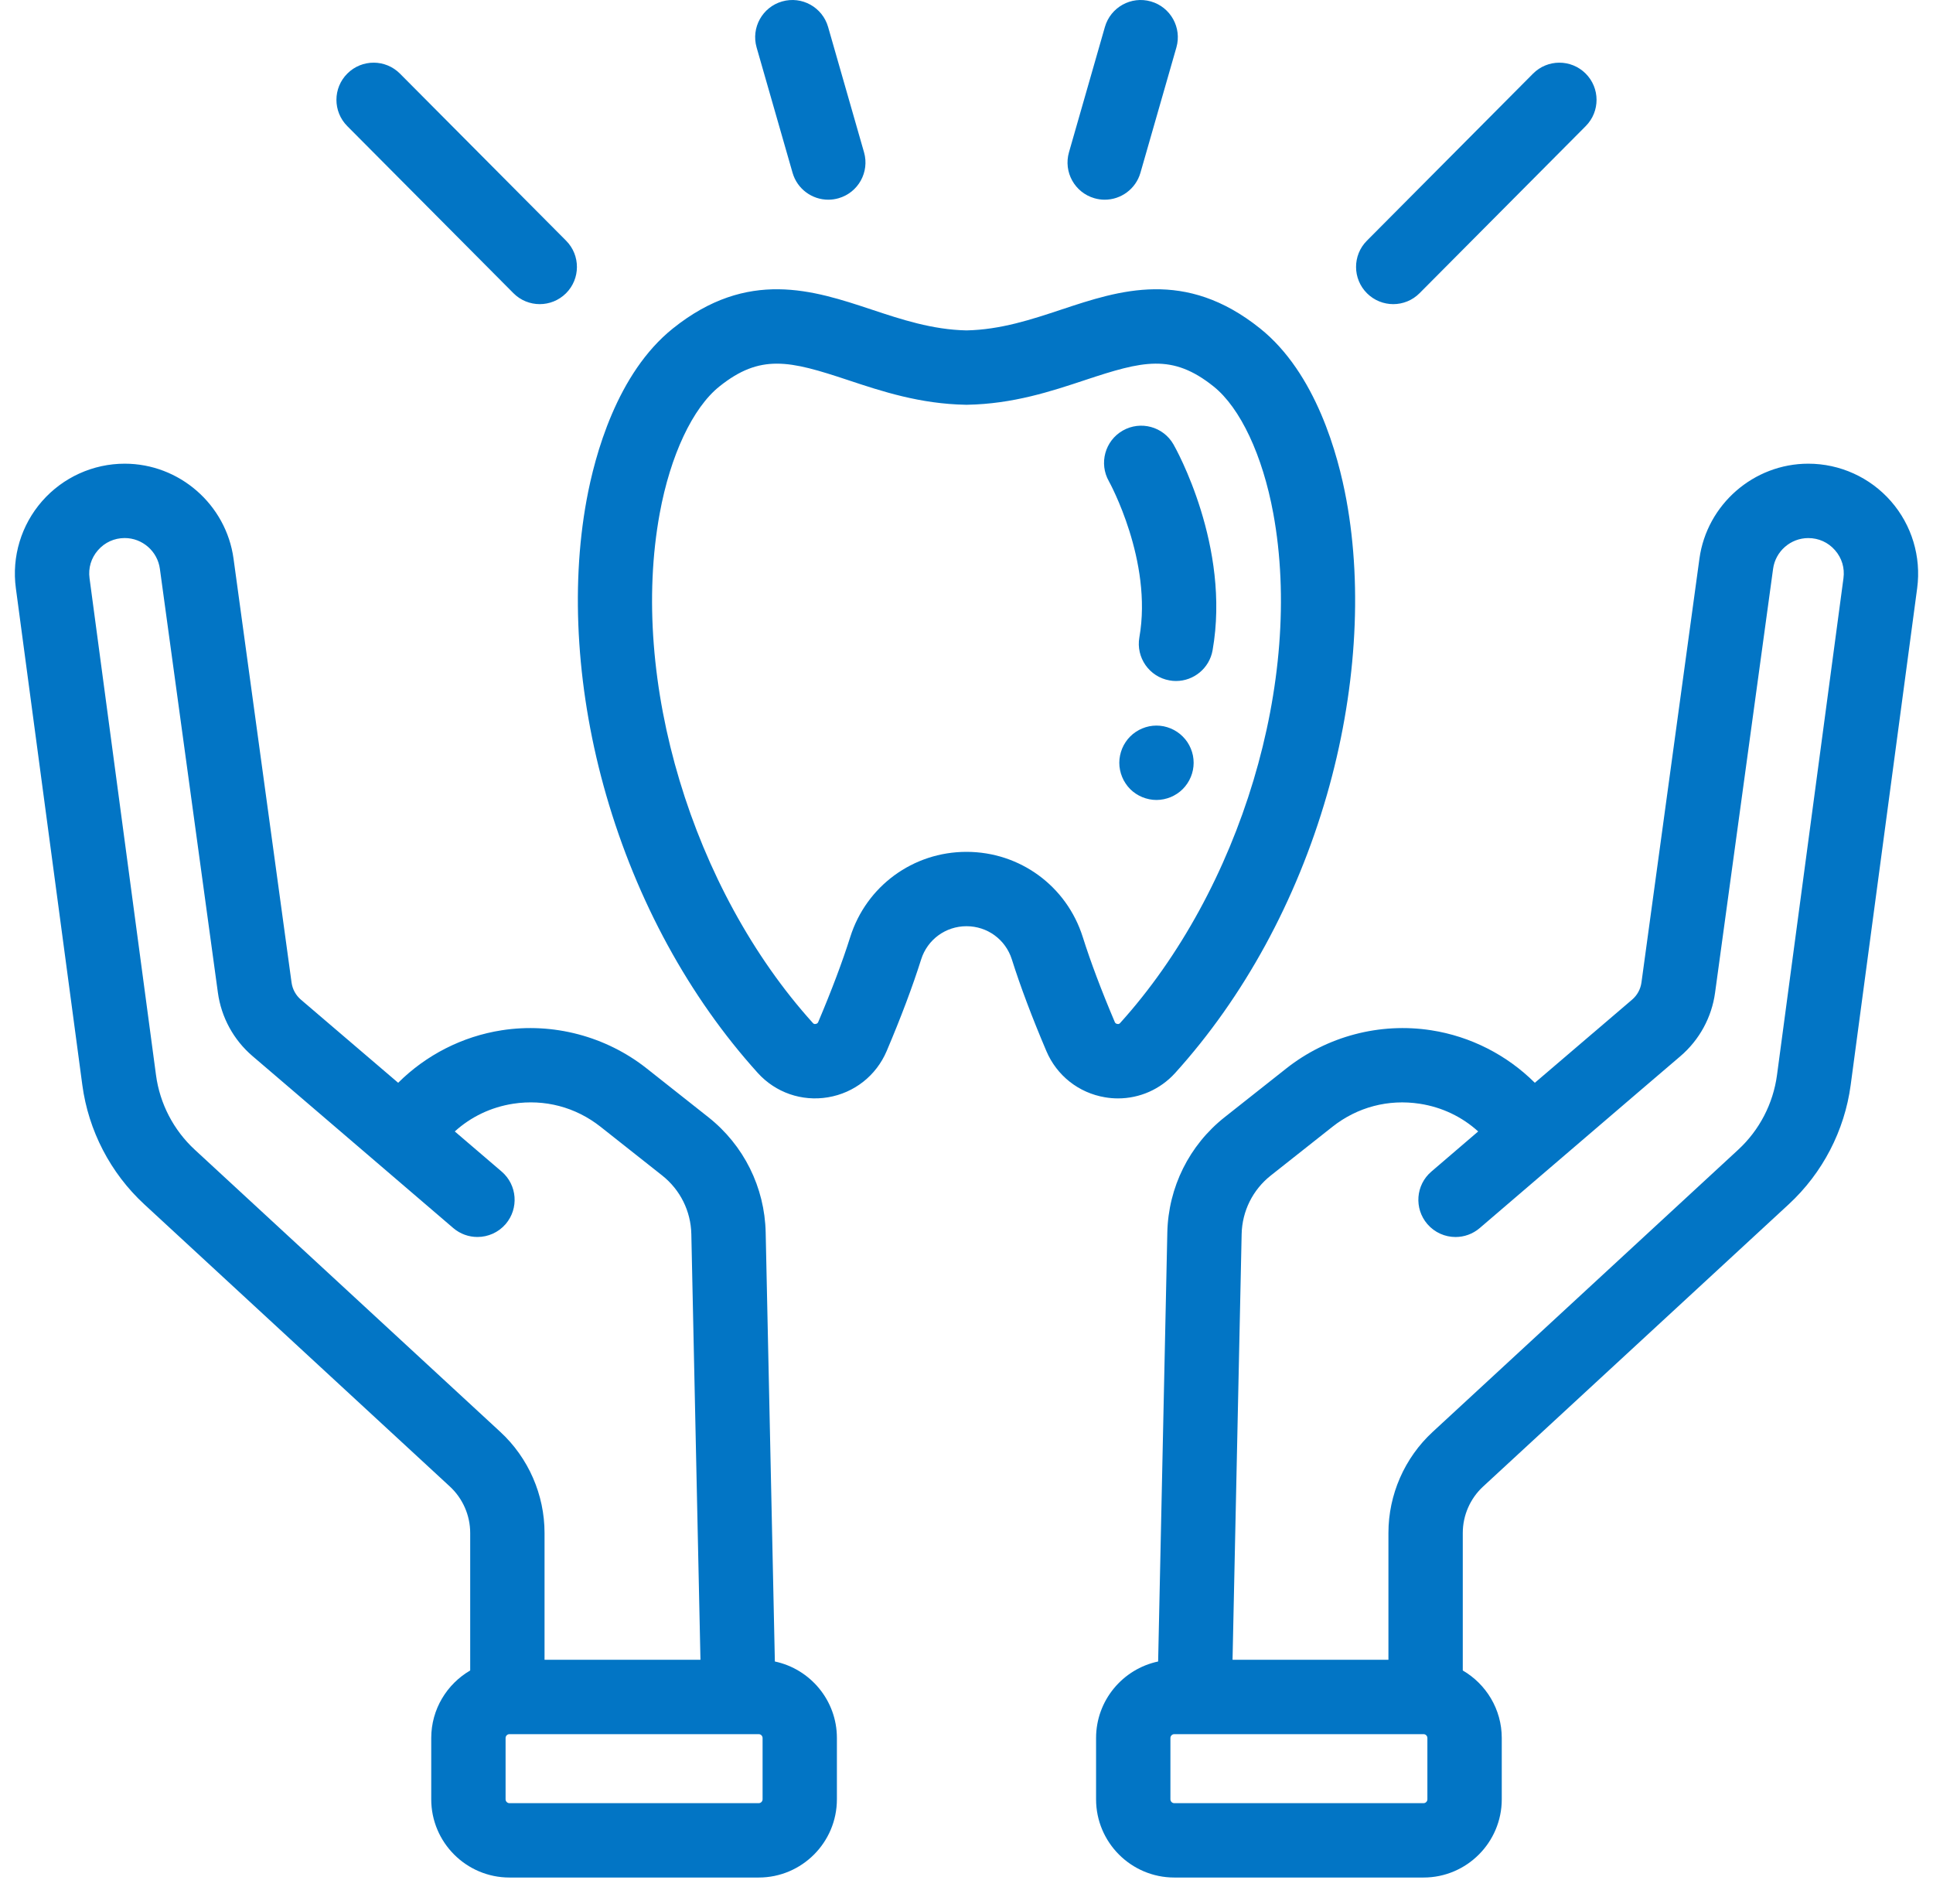 <?xml version="1.0" encoding="UTF-8"?>
<svg width="65px" height="64px" viewBox="0 0 65 64" version="1.1" xmlns="http://www.w3.org/2000/svg" xmlns:xlink="http://www.w3.org/1999/xlink">
    <!-- Generator: Sketch 53.2 (72643) - https://sketchapp.com -->
    <title>icon/protez</title>
    <desc>Created with Sketch.</desc>
    <g id="Desktop" stroke="none" stroke-width="1" fill="none" fill-rule="evenodd">
        <g id="Implants-main-page" transform="translate(-471, -859)" fill="#0275C5">
            <g id="our-services" transform="translate(215, 782)">
                <g id="icon/protez" transform="translate(256.5, 77)">
                    <path d="M25.143,60.492 L25.143,58.432 C25.143,58.36 25.084,58.302 25.013,58.302 L16.631,58.302 C16.559,58.302 16.501,58.36 16.501,58.432 L16.501,60.492 C16.501,60.563 16.559,60.622 16.631,60.622 L25.013,60.622 C25.084,60.622 25.143,60.563 25.143,60.492 Z M6.049,38.652 L16.324,48.14 C17.269,49.013 17.811,50.251 17.811,51.538 L17.811,55.802 L23.054,55.802 L22.747,41.491 C22.731,40.717 22.373,39.999 21.766,39.519 L19.695,37.882 C18.856,37.219 17.813,36.945 16.757,37.107 C16.01,37.223 15.336,37.546 14.793,38.039 L16.369,39.388 C16.893,39.837 16.953,40.626 16.505,41.151 C16.257,41.439 15.907,41.587 15.555,41.587 C15.267,41.587 14.978,41.489 14.742,41.287 L9.325,36.646 L7.993,35.507 C7.355,34.962 6.941,34.204 6.827,33.373 L4.876,19.122 C4.796,18.533 4.287,18.089 3.694,18.089 C3.345,18.089 3.025,18.234 2.795,18.497 C2.565,18.76 2.464,19.095 2.511,19.441 L4.746,36.145 C4.874,37.104 5.337,37.995 6.049,38.652 Z M25.556,55.859 C26.746,56.11 27.643,57.168 27.642,58.432 L27.642,60.492 C27.642,61.942 26.463,63.122 25.013,63.122 L16.631,63.122 C15.181,63.122 14.001,61.942 14.001,60.492 L14.001,58.432 C14.001,57.463 14.529,56.617 15.311,56.161 L15.311,51.538 C15.311,50.947 15.062,50.378 14.628,49.977 L4.352,40.489 C3.214,39.438 2.474,38.012 2.268,36.476 L0.033,19.773 C-0.109,18.717 0.213,17.652 0.914,16.851 C1.616,16.049 2.629,15.589 3.694,15.589 C5.531,15.589 7.104,16.962 7.353,18.782 L9.304,33.033 C9.335,33.257 9.446,33.46 9.617,33.607 L12.889,36.403 C13.828,35.468 15.05,34.842 16.375,34.637 C18.099,34.37 19.875,34.838 21.245,35.92 L23.316,37.557 C24.511,38.501 25.215,39.916 25.247,41.438 L25.556,55.859 Z M61.489,19.441 C61.536,19.095 61.435,18.76 61.205,18.498 C60.975,18.234 60.655,18.09 60.306,18.09 C59.712,18.09 59.204,18.533 59.123,19.122 L57.172,33.373 C57.059,34.204 56.644,34.962 56.007,35.508 L54.633,36.682 L49.258,41.287 C49.022,41.489 48.733,41.588 48.445,41.588 C48.092,41.588 47.742,41.439 47.495,41.151 C47.046,40.626 47.107,39.837 47.631,39.389 L49.206,38.039 C48.664,37.547 47.99,37.223 47.243,37.108 C46.186,36.945 45.143,37.22 44.305,37.882 L42.234,39.519 C41.626,39.999 41.268,40.718 41.252,41.492 L40.946,55.802 L46.188,55.802 L46.188,51.538 C46.188,50.251 46.73,49.013 47.675,48.141 L57.951,38.652 C58.663,37.995 59.125,37.105 59.254,36.145 L61.489,19.441 Z M47.498,60.492 L47.498,58.432 C47.498,58.36 47.44,58.302 47.369,58.302 L38.987,58.302 C38.915,58.302 38.857,58.36 38.857,58.432 L38.857,60.492 C38.857,60.564 38.915,60.622 38.987,60.622 L47.369,60.622 C47.44,60.622 47.498,60.564 47.498,60.492 Z M63.086,16.851 C63.787,17.652 64.108,18.717 63.968,19.773 L61.732,36.477 C61.526,38.013 60.786,39.438 59.648,40.489 L49.372,49.977 C48.937,50.378 48.688,50.947 48.688,51.538 L48.688,56.161 C49.471,56.617 49.999,57.463 49.999,58.432 L49.999,60.492 C49.999,61.942 48.819,63.122 47.369,63.122 L38.987,63.122 C37.537,63.122 36.357,61.942 36.357,60.492 L36.357,58.432 C36.357,57.168 37.254,56.11 38.444,55.859 L38.753,41.438 C38.786,39.916 39.489,38.501 40.684,37.557 L42.755,35.92 C44.125,34.838 45.899,34.37 47.624,34.637 C48.95,34.842 50.172,35.468 51.111,36.403 L53.046,34.749 L53.08,34.72 C53.08,34.72 53.08,34.72 53.081,34.72 L54.383,33.607 C54.554,33.46 54.665,33.257 54.696,33.034 L56.646,18.782 C56.896,16.962 58.469,15.589 60.306,15.589 C61.371,15.589 62.384,16.049 63.086,16.851 Z M16.764,9.856 L11.177,4.239 C10.69,3.749 10.692,2.957 11.182,2.471 C11.671,1.984 12.463,1.986 12.95,2.476 L18.537,8.093 C19.023,8.582 19.021,9.374 18.532,9.861 C18.287,10.103 17.969,10.225 17.65,10.225 C17.329,10.225 17.008,10.102 16.764,9.856 Z M46.35,10.225 C46.031,10.225 45.712,10.103 45.468,9.861 C44.979,9.374 44.976,8.582 45.463,8.093 L51.05,2.476 C51.537,1.986 52.328,1.984 52.818,2.471 C53.307,2.957 53.31,3.749 52.823,4.239 L47.236,9.856 C46.992,10.102 46.671,10.225 46.35,10.225 Z M26.151,5.809 L24.942,1.595 C24.752,0.932 25.136,0.239 25.799,0.049 C26.463,-0.142 27.155,0.242 27.346,0.906 L28.554,5.119 C28.745,5.782 28.361,6.475 27.697,6.665 C27.582,6.698 27.466,6.714 27.352,6.714 C26.809,6.714 26.309,6.357 26.151,5.809 Z M36.303,6.665 C35.639,6.475 35.255,5.783 35.446,5.119 L36.654,0.906 C36.845,0.243 37.537,-0.142 38.201,0.049 C38.864,0.239 39.248,0.932 39.058,1.595 L37.849,5.809 C37.691,6.357 37.191,6.714 36.648,6.714 C36.534,6.714 36.418,6.698 36.303,6.665 Z M37.813,21.427 C38.266,18.86 36.804,16.207 36.789,16.181 C36.447,15.581 36.656,14.818 37.255,14.476 C37.854,14.134 38.618,14.342 38.96,14.941 C39.04,15.08 40.89,18.373 40.275,21.862 C40.168,22.468 39.641,22.895 39.045,22.895 C38.973,22.895 38.9,22.889 38.827,22.875 C38.147,22.756 37.693,22.107 37.813,21.427 Z M32,28.639 C33.797,28.639 35.368,29.79 35.909,31.501 C36.173,32.337 36.535,33.298 36.985,34.357 C36.992,34.374 37.01,34.416 37.072,34.426 C37.127,34.435 37.151,34.409 37.164,34.396 C41.225,29.903 43.344,22.856 42.316,17.26 C41.957,15.307 41.207,13.711 40.309,12.993 C38.914,11.876 37.922,12.136 35.986,12.778 C34.851,13.155 33.566,13.581 32.022,13.608 C32.007,13.608 31.993,13.608 31.978,13.608 C30.434,13.581 29.148,13.155 28.014,12.778 C27.034,12.453 26.295,12.226 25.624,12.226 C24.97,12.226 24.379,12.441 23.691,12.993 C22.793,13.711 22.042,15.307 21.684,17.26 C20.656,22.856 22.775,29.903 26.836,34.395 C26.849,34.409 26.872,34.435 26.928,34.426 C26.99,34.416 27.008,34.374 27.015,34.358 C27.464,33.298 27.827,32.337 28.091,31.501 C28.632,29.79 30.203,28.639 32,28.639 Z M37.095,36.928 C36.95,36.928 36.804,36.916 36.658,36.891 C35.773,36.743 35.035,36.161 34.685,35.335 C34.204,34.203 33.813,33.167 33.525,32.255 C33.314,31.587 32.702,31.139 32,31.139 C31.299,31.139 30.686,31.587 30.475,32.255 C30.187,33.167 29.797,34.203 29.316,35.335 C28.965,36.161 28.227,36.743 27.343,36.891 C26.461,37.039 25.579,36.733 24.981,36.072 C22.672,33.517 20.909,30.285 19.883,26.727 C18.906,23.34 18.672,19.818 19.225,16.809 C19.502,15.301 20.247,12.547 22.129,11.041 C24.646,9.026 26.854,9.759 28.802,10.405 C29.807,10.739 30.846,11.084 32,11.108 C33.154,11.084 34.193,10.739 35.198,10.405 C37.146,9.759 39.354,9.026 41.871,11.041 C43.753,12.547 44.498,15.301 44.775,16.809 C45.328,19.818 45.094,23.34 44.118,26.727 C43.091,30.285 41.328,33.517 39.018,36.072 C38.52,36.623 37.823,36.928 37.095,36.928 Z M39.542,25.166 C39.574,25.243 39.598,25.321 39.614,25.4 C39.63,25.481 39.638,25.563 39.638,25.645 C39.638,25.974 39.505,26.295 39.271,26.529 C39.214,26.586 39.15,26.639 39.081,26.684 C39.014,26.728 38.941,26.768 38.866,26.799 C38.79,26.83 38.711,26.853 38.632,26.87 C38.551,26.886 38.469,26.895 38.387,26.895 C38.306,26.895 38.224,26.886 38.144,26.87 C38.063,26.853 37.985,26.83 37.91,26.799 C37.834,26.768 37.761,26.728 37.694,26.684 C37.625,26.639 37.561,26.586 37.504,26.529 C37.446,26.471 37.394,26.407 37.349,26.338 C37.304,26.271 37.265,26.199 37.234,26.122 C37.203,26.047 37.179,25.969 37.163,25.889 C37.146,25.809 37.138,25.726 37.138,25.645 C37.138,25.563 37.146,25.481 37.163,25.4 C37.179,25.321 37.203,25.243 37.234,25.166 C37.265,25.091 37.304,25.018 37.349,24.951 C37.394,24.882 37.446,24.818 37.504,24.761 C37.561,24.704 37.625,24.651 37.694,24.605 C37.761,24.56 37.834,24.521 37.91,24.49 C37.985,24.458 38.063,24.435 38.144,24.418 C38.305,24.386 38.471,24.386 38.632,24.418 C38.711,24.435 38.79,24.458 38.866,24.49 C38.941,24.521 39.014,24.56 39.081,24.605 C39.15,24.651 39.214,24.704 39.271,24.761 C39.329,24.818 39.381,24.882 39.428,24.951 C39.473,25.018 39.511,25.091 39.542,25.166 Z" id="Combined-Shape"></path>
                </g>
            </g>
        </g>
    </g>
</svg>